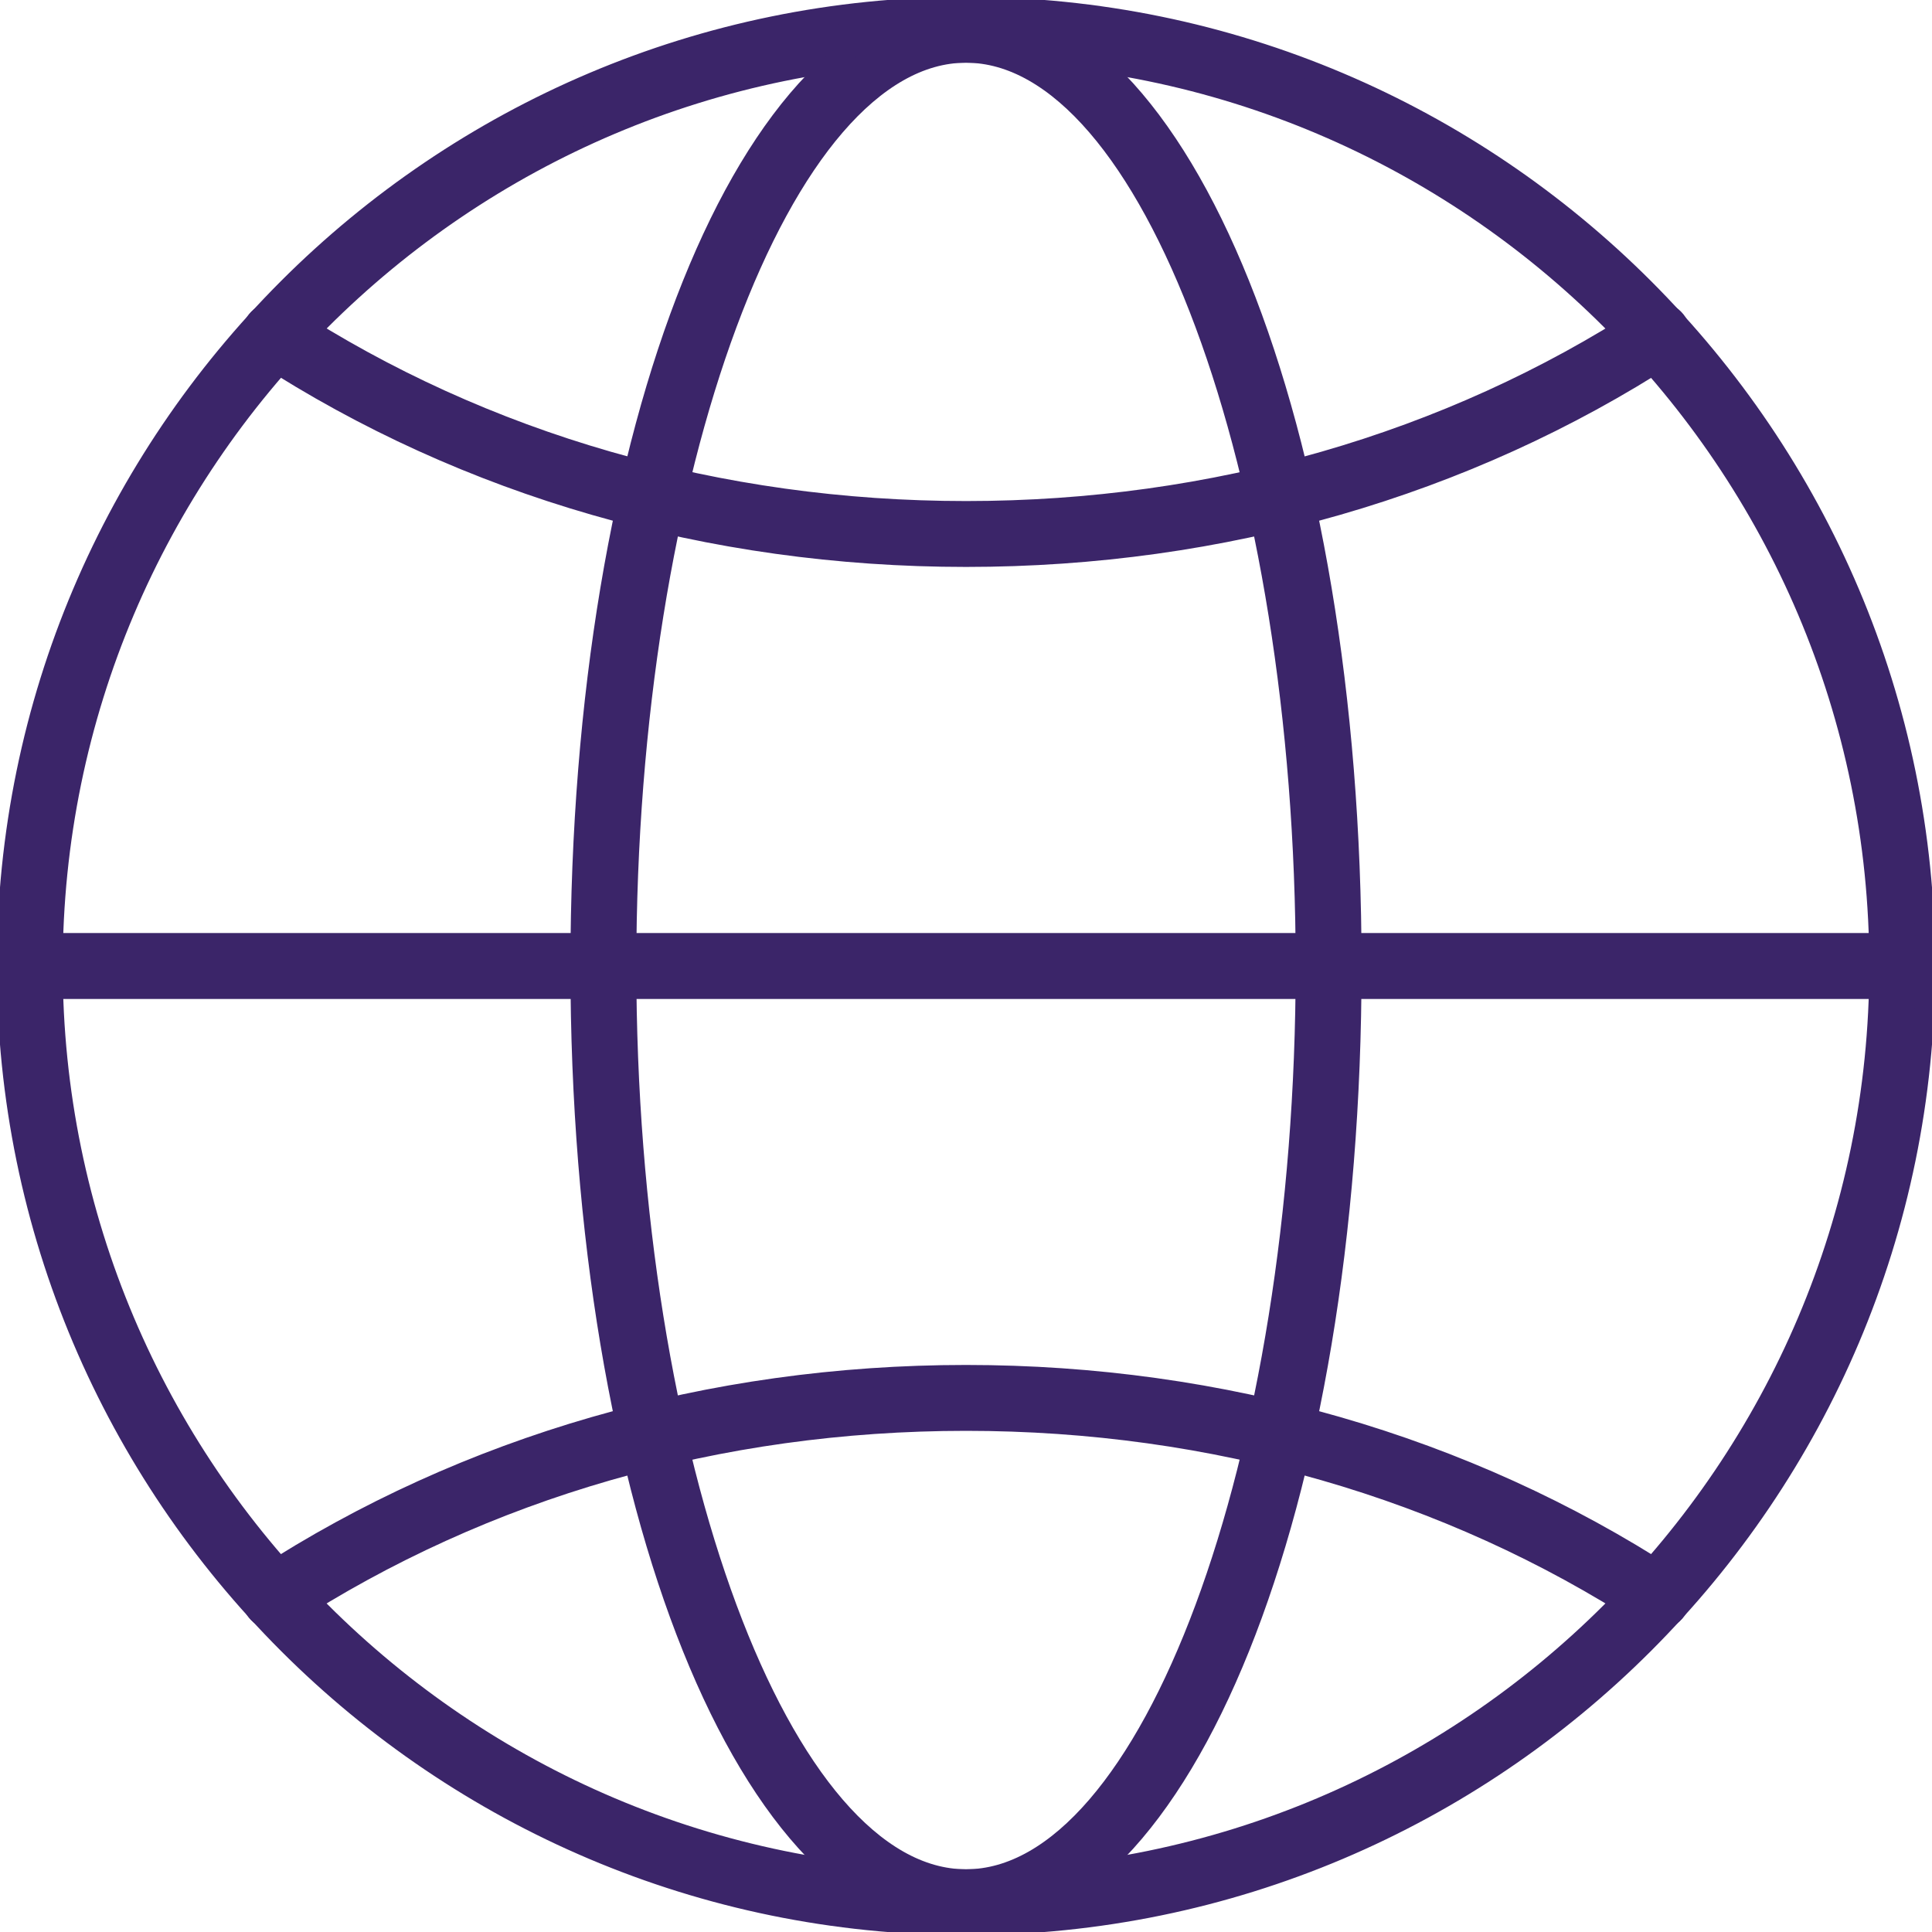 <svg width="50" height="50" viewBox="0 0 50 50" fill="none" xmlns="http://www.w3.org/2000/svg">
<g clip-path="url(#clip0_18_146)">
<path d="M25 49.832C11.308 49.832 0.168 38.692 0.168 25C0.168 11.308 11.308 0.168 25 0.168C38.692 0.168 49.832 11.308 49.832 25C49.832 38.692 38.692 49.832 25 49.832ZM25 1.373C11.972 1.373 1.373 11.972 1.373 25C1.373 38.028 11.972 48.627 25 48.627C38.028 48.627 48.627 38.028 48.627 25C48.627 11.972 38.028 1.373 25 1.373Z" fill="#3B2569" stroke="#3B2569" stroke-width="0.5" stroke-miterlimit="10"/>
<path d="M25 49.832C19.399 49.832 15.013 38.924 15.013 25C15.013 11.076 19.399 0.168 25 0.168C30.601 0.168 34.987 11.076 34.987 25C34.987 38.924 30.601 49.832 25 49.832ZM25 1.373C20.241 1.373 16.218 12.194 16.218 25C16.218 37.806 20.241 48.627 25 48.627C29.759 48.627 33.782 37.806 33.782 25C33.782 12.194 29.759 1.373 25 1.373Z" fill="#3B2569" stroke="#3B2569" stroke-width="0.5" stroke-miterlimit="10"/>
<path d="M49.23 25.603H0.771C0.437 25.603 0.168 25.333 0.168 25C0.168 24.667 0.437 24.397 0.771 24.397H49.23C49.563 24.397 49.832 24.667 49.832 25C49.832 25.333 49.563 25.603 49.23 25.603Z" fill="#3B2569" stroke="#3B2569" stroke-width="0.5" stroke-miterlimit="10"/>
<path d="M25 14.422C18.372 14.422 12.071 12.607 6.78 9.171C6.501 8.989 6.421 8.616 6.603 8.337C6.785 8.058 7.158 7.978 7.437 8.16C12.534 11.469 18.608 13.217 25.003 13.217C31.397 13.217 37.471 11.469 42.57 8.16C42.849 7.978 43.223 8.058 43.405 8.337C43.587 8.616 43.506 8.989 43.227 9.171C37.931 12.605 31.629 14.422 25.003 14.422H25Z" fill="#3B2569" stroke="#3B2569" stroke-width="0.5" stroke-miterlimit="10"/>
<path d="M42.896 41.934C42.783 41.934 42.669 41.904 42.568 41.838C37.468 38.529 31.392 36.78 25 36.78C18.608 36.78 12.532 38.529 7.435 41.838C7.156 42.02 6.782 41.939 6.6 41.66C6.418 41.382 6.499 41.008 6.778 40.826C12.069 37.392 18.371 35.575 24.998 35.575C31.624 35.575 37.927 37.39 43.222 40.826C43.501 41.008 43.582 41.382 43.4 41.66C43.284 41.838 43.09 41.934 42.894 41.934H42.896Z" fill="#3B2569" stroke="#3B2569" stroke-width="0.5" stroke-miterlimit="10"/>
</g>
<defs>
<clipPath id="clip0_18_146">
<rect width="50" height="50" fill="white"/>
</clipPath>
</defs>
</svg>

